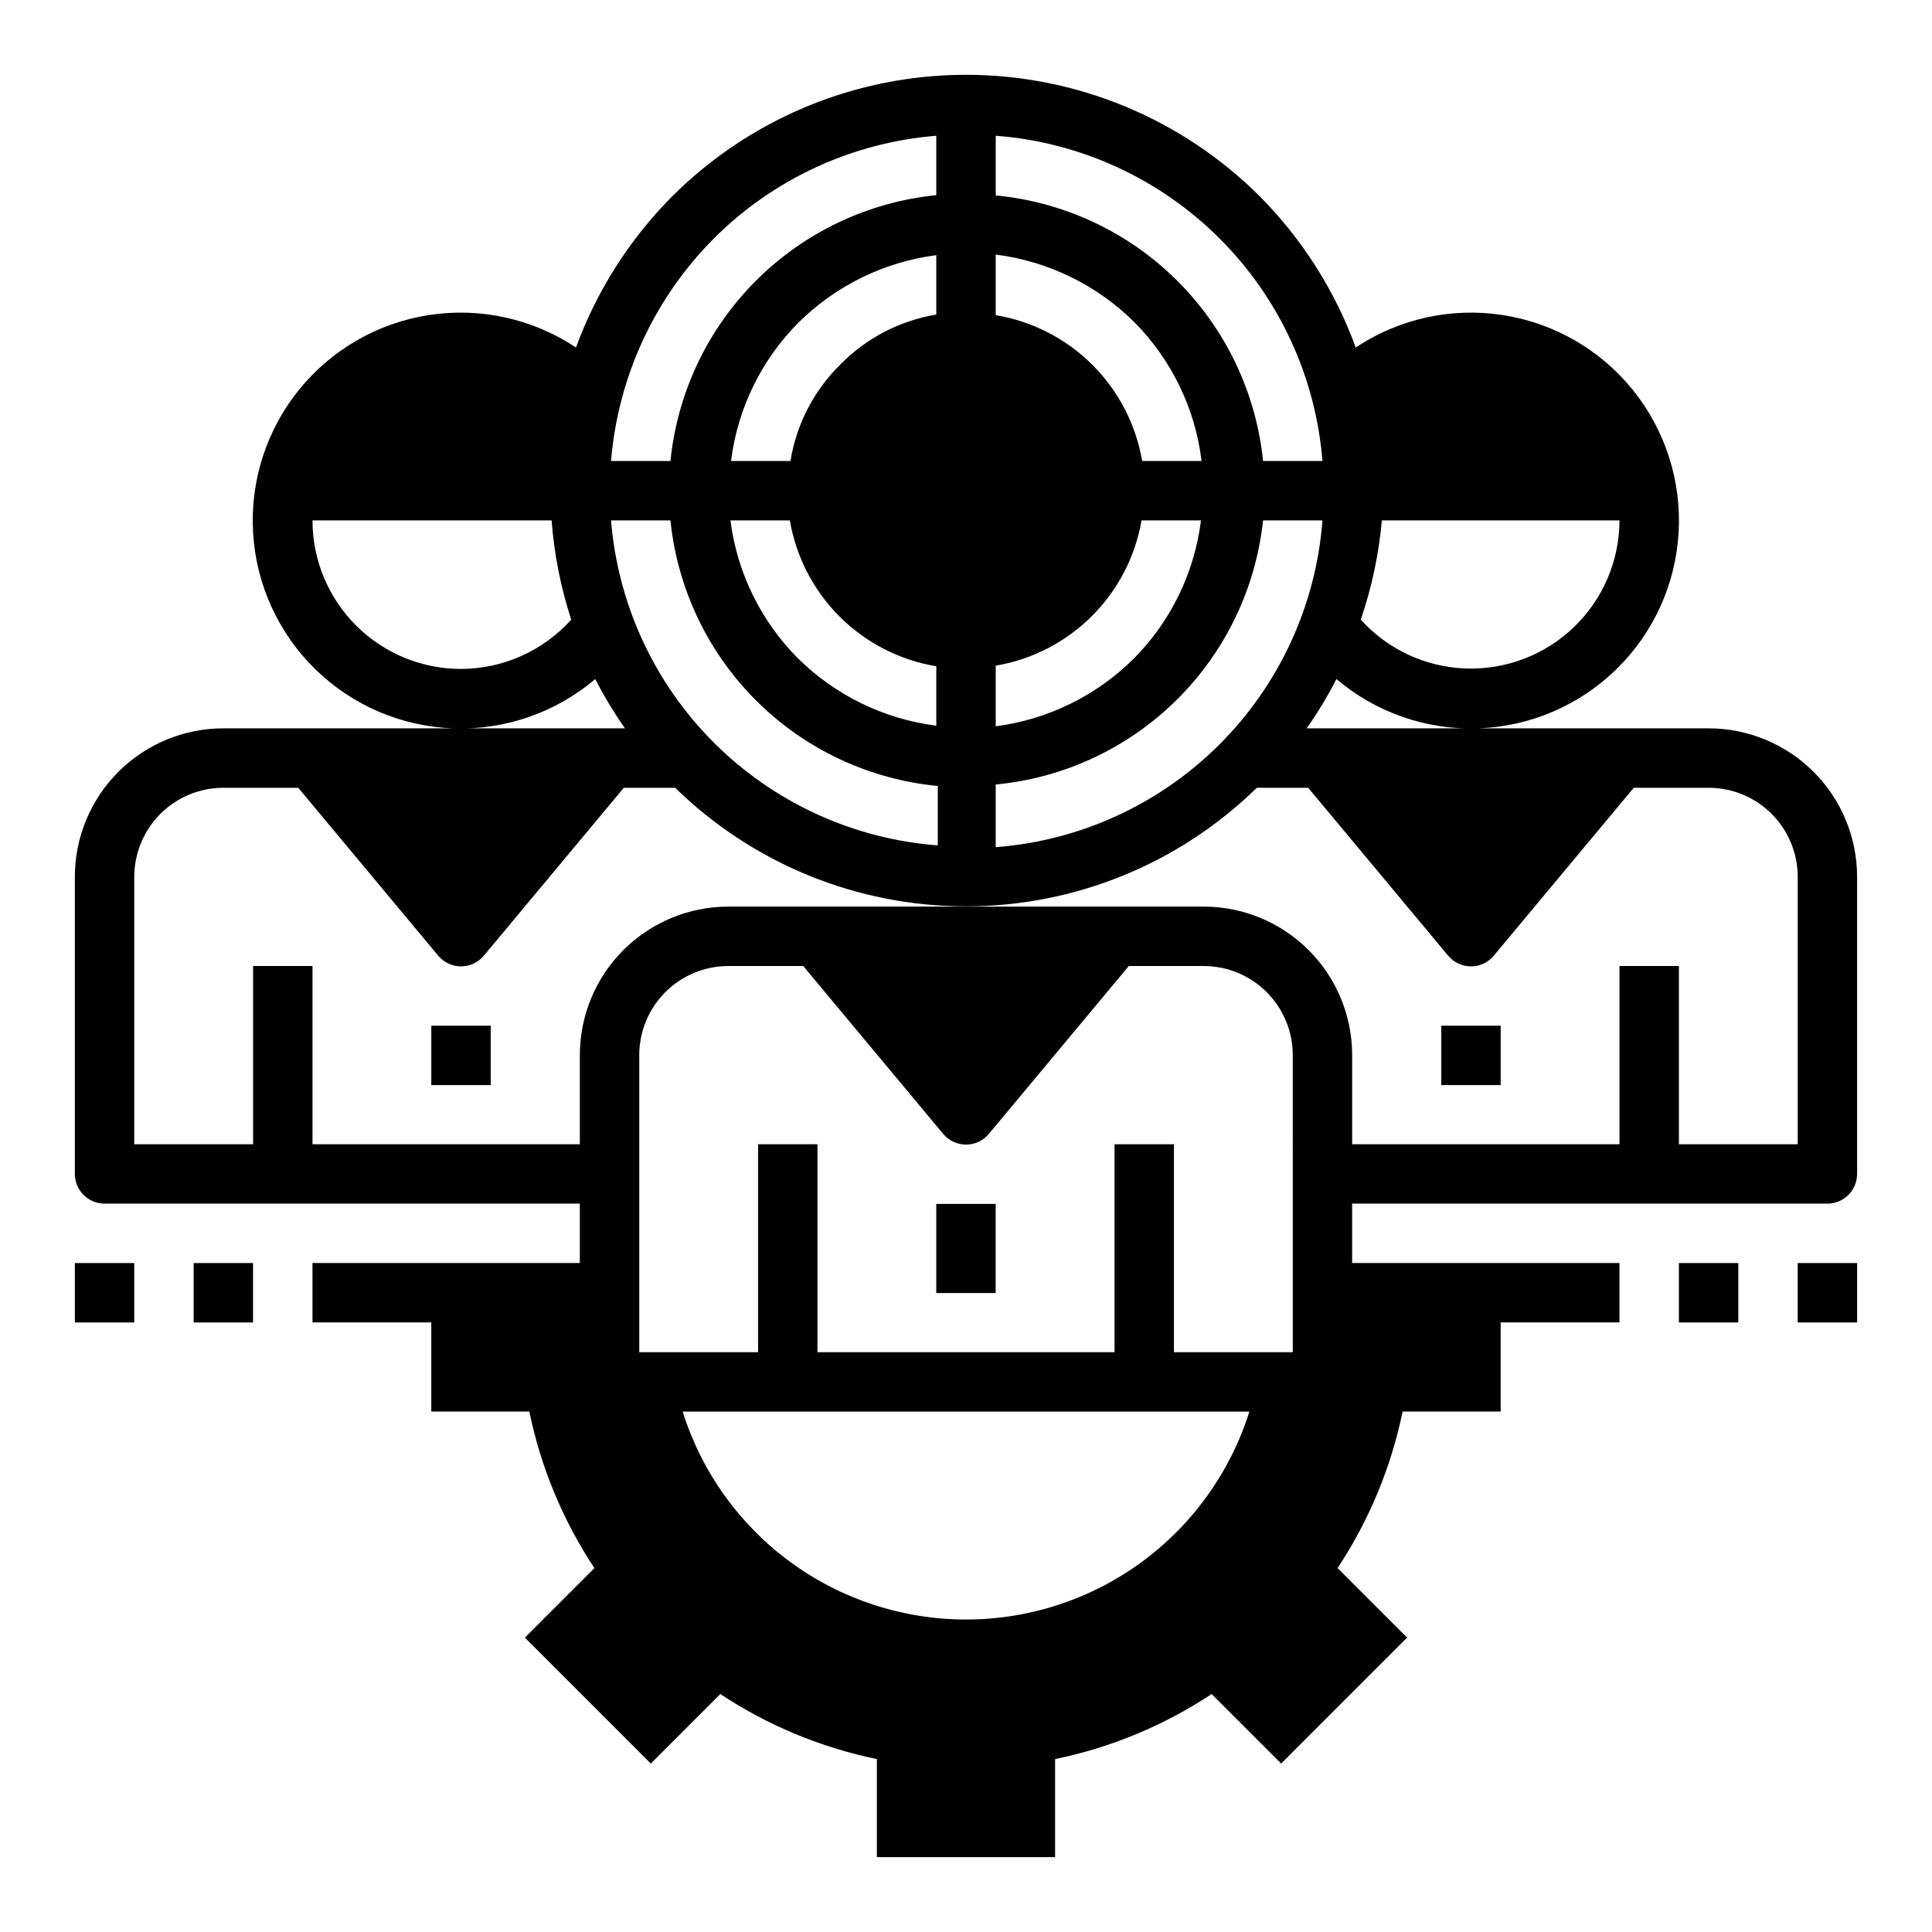 <?xml version="1.0" encoding="UTF-8"?>
<!-- Uploaded to: SVG Repo, www.svgrepo.com, Generator: SVG Repo Mixer Tools -->
<svg fill="#000000" width="800px" height="800px" version="1.1" viewBox="144 144 512 512" xmlns="http://www.w3.org/2000/svg">
 <g>
  <path d="m392.12 463.05h15.742v23.617h-15.742z"/>
  <path d="m258.3 415.82h15.742v15.742h-15.742z"/>
  <path d="m596.8 337.02h-106.51c2.934-4.164 5.562-8.531 7.875-13.07 10.461 8.891 23.867 13.551 37.59 13.074 13.719-0.477 26.77-6.059 36.59-15.652s15.707-22.508 16.504-36.215c0.801-13.703-3.547-27.215-12.188-37.883-8.641-10.672-20.953-17.73-34.527-19.797-13.574-2.066-27.43 1.008-38.852 8.621-5.469-15-14.117-28.641-25.352-39.988-20.668-20.672-48.699-32.285-77.93-32.285-29.234 0-57.266 11.613-77.934 32.285-11.262 11.34-19.938 24.98-25.426 39.988-11.426-7.613-25.281-10.688-38.855-8.621-13.574 2.066-25.887 9.125-34.527 19.797-8.641 10.668-12.988 24.18-12.188 37.883 0.797 13.707 6.684 26.621 16.504 36.215 9.82 9.594 22.871 15.176 36.594 15.652 13.719 0.477 27.125-4.184 37.586-13.074 2.312 4.539 4.941 8.906 7.875 13.07h-106.43c-10.441 0-20.453 4.144-27.832 11.527-7.383 7.383-11.531 17.395-11.531 27.832v78.719c0 2.09 0.832 4.09 2.309 5.566 1.477 1.477 3.477 2.309 5.566 2.309h125.95v15.742h-70.852v15.742h31.488v23.617h25.98c3.051 14.801 8.902 28.883 17.238 41.484l-18.422 18.422 33.379 33.379 18.422-18.422c12.602 8.336 26.684 14.188 41.484 17.238v25.98h47.23v-25.98c14.801-3.051 28.883-8.902 41.488-17.238l18.422 18.422 33.379-33.379-18.422-18.422h-0.004c8.336-12.602 14.188-26.684 17.242-41.484h25.977v-23.617h31.488v-15.742h-70.848v-15.742h125.95c2.086 0 4.09-0.832 5.566-2.309 1.473-1.477 2.305-3.477 2.305-5.566v-78.719c0-10.438-4.148-20.449-11.527-27.832-7.383-7.383-17.395-11.527-27.832-11.527zm-86.594-55.105h62.977c-0.027 10.66-4.375 20.852-12.047 28.246-7.676 7.398-18.023 11.363-28.676 10.996-10.652-0.367-20.699-5.039-27.844-12.949 2.914-8.508 4.789-17.336 5.59-26.293zm-244.03 39.359c-10.441 0-20.453-4.144-27.832-11.527-7.383-7.383-11.531-17.395-11.531-27.832h63.371c0.672 8.941 2.418 17.77 5.195 26.293-7.445 8.293-18.059 13.043-29.203 13.066zm141.7-141.3c22.336 1.691 43.336 11.305 59.211 27.109 15.879 15.805 25.586 36.758 27.379 59.09h-15.742c-1.848-18.117-9.918-35.031-22.836-47.863-12.918-12.832-29.887-20.789-48.012-22.516zm0 31.488c13.863 1.754 26.758 8.035 36.684 17.867 9.895 9.949 16.184 22.914 17.867 36.844h-15.742c-1.648-9.68-6.273-18.602-13.23-25.527-6.953-6.926-15.895-11.516-25.578-13.125zm0 108.95c9.633-1.633 18.523-6.211 25.445-13.105 6.922-6.894 11.535-15.766 13.207-25.391h15.742c-1.719 13.871-8.008 26.777-17.867 36.684-9.887 9.801-22.723 16.082-36.527 17.871zm0 31.488c18.066-1.715 34.984-9.613 47.895-22.367 12.91-12.75 21.02-29.574 22.953-47.617h15.742c-1.703 22.398-11.371 43.449-27.258 59.332-15.883 15.887-36.934 25.555-59.332 27.262zm-74.707-144.69c15.793-15.797 36.695-25.449 58.961-27.234v15.742c-18.066 1.816-34.949 9.824-47.789 22.664-12.844 12.84-20.848 29.723-22.664 47.793h-15.742c1.824-22.258 11.473-43.145 27.234-58.965zm33.457 33.457c-6.977 6.891-11.582 15.824-13.145 25.508h-15.746c1.719-13.875 8.008-26.781 17.871-36.684 9.883-9.805 22.719-16.082 36.523-17.871v15.742c-9.699 1.609-18.633 6.269-25.504 13.305zm25.504 79.902v15.742c-13.859-1.754-26.754-8.035-36.684-17.867-9.828-9.867-16.113-22.711-17.867-36.527h15.742c1.652 9.676 6.277 18.598 13.23 25.527 6.957 6.926 15.895 11.512 25.578 13.125zm-86.195-38.652h15.742c1.848 18.113 9.918 35.027 22.836 47.859 12.918 12.832 29.887 20.789 48.012 22.516v15.746c-22.324-1.691-43.312-11.293-59.188-27.082-15.875-15.789-25.594-36.723-27.402-59.039zm94.07 291.27c-16.754 0-33.07-5.344-46.574-15.254-13.508-9.91-23.5-23.871-28.527-39.852h150.2c-5.027 15.98-15.02 29.941-28.523 39.852-13.508 9.91-29.824 15.254-46.574 15.254zm86.594-70.848h-31.492v-55.105h-15.742v55.105h-78.723v-55.105h-15.742v55.105h-31.488v-78.723c0-6.262 2.488-12.27 6.918-16.699 4.43-4.426 10.434-6.914 16.699-6.914h19.836l37.078 44.477c1.496 1.805 3.719 2.848 6.062 2.848s4.562-1.043 6.059-2.848l37.078-44.477h19.84c6.262 0 12.27 2.488 16.695 6.914 4.43 4.43 6.918 10.438 6.918 16.699zm133.82-55.105h-31.492v-47.23h-15.742v47.23h-70.848v-23.617c0-10.438-4.148-20.449-11.531-27.832-7.379-7.379-17.391-11.527-27.828-11.527h-125.95c-10.441 0-20.453 4.148-27.832 11.527-7.383 7.383-11.527 17.395-11.527 27.832v23.617h-70.852v-47.23h-15.742v47.23h-31.488v-70.848c0-6.266 2.488-12.27 6.918-16.699 4.426-4.43 10.434-6.918 16.699-6.918h19.836l37.078 44.477c1.496 1.805 3.719 2.852 6.062 2.852s4.562-1.047 6.059-2.852l37.078-44.477h13.617c20.598 20.148 48.258 31.426 77.07 31.426 28.809 0 56.473-11.277 77.066-31.426h13.617l37.078 44.477c1.496 1.805 3.719 2.852 6.062 2.852s4.566-1.047 6.059-2.852l37.078-44.477h19.84c6.262 0 12.27 2.488 16.699 6.918 4.426 4.43 6.914 10.434 6.914 16.699z"/>
  <path d="m525.95 415.82h15.742v15.742h-15.742z"/>
  <path d="m195.32 478.72h15.742v15.742h-15.742z"/>
  <path d="m163.84 478.72h15.742v15.742h-15.742z"/>
  <path d="m620.41 478.72h15.742v15.742h-15.742z"/>
  <path d="m588.93 478.72h15.742v15.742h-15.742z"/>
 </g>
</svg>